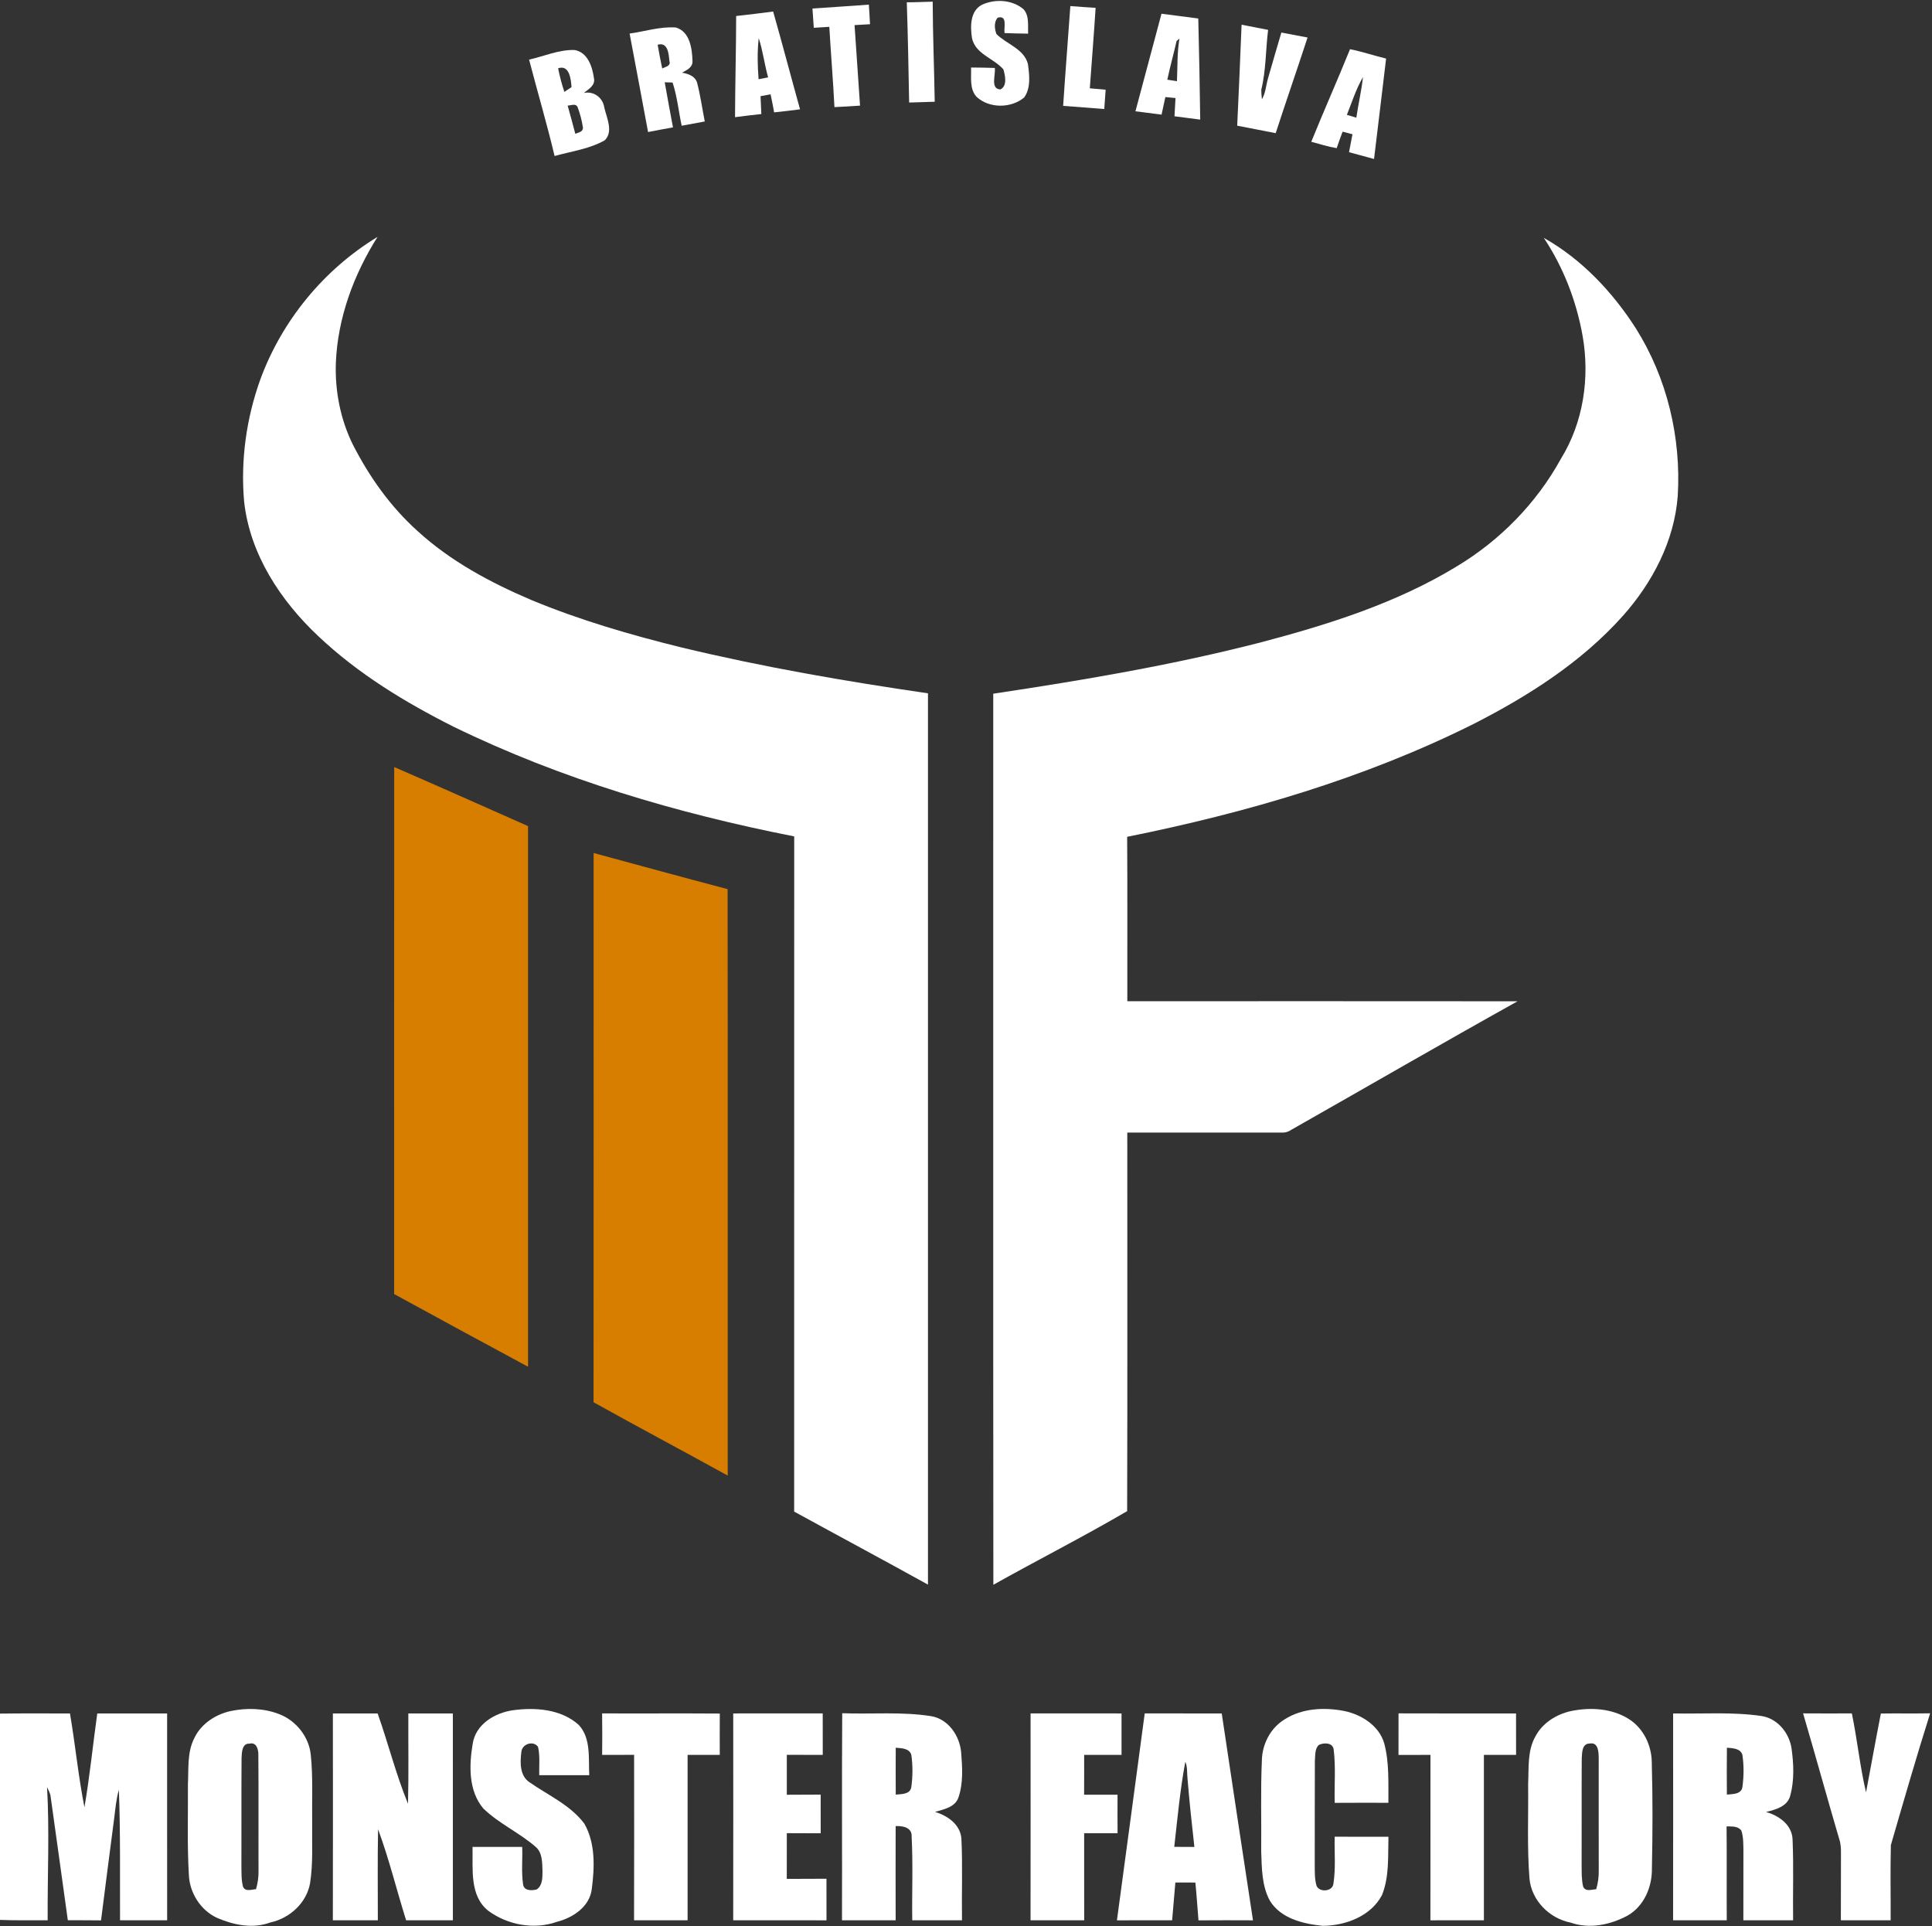 <?xml version="1.0" encoding="UTF-8" ?>
<!DOCTYPE svg PUBLIC "-//W3C//DTD SVG 1.1//EN" "http://www.w3.org/Graphics/SVG/1.1/DTD/svg11.dtd">
<svg width="666pt" height="664pt" viewBox="0 0 666 664" version="1.1" xmlns="http://www.w3.org/2000/svg">
<rect x="0" y="0" width="666" height="664" fill="#333333" stroke="none"/>
<g id="#ffffffff">
<path fill="#ffffff" opacity="1.00" d=" M 312.59 0.79 C 315.57 0.80 318.54 0.65 321.52 0.57 C 321.56 12.07 322.03 23.57 322.22 35.07 C 319.28 35.20 316.34 35.22 313.40 35.34 C 313.18 23.83 312.98 12.30 312.59 0.79 Z" />
<path fill="#ffffff" opacity="1.00" d=" M 338.49 1.65 C 342.97 -0.45 348.95 -0.13 352.81 3.17 C 354.88 5.41 354.28 8.81 354.42 11.60 C 351.71 11.55 348.99 11.52 346.29 11.40 C 345.97 9.46 347.42 5.13 343.93 6.09 C 342.56 7.59 342.85 9.96 343.48 11.72 C 346.96 15.24 353.00 16.79 354.35 22.08 C 354.85 25.86 355.42 30.33 353.04 33.61 C 348.51 37.39 341.00 37.42 336.63 33.37 C 334.16 30.64 334.86 26.64 334.75 23.27 C 337.47 23.26 340.19 23.35 342.92 23.42 C 343.30 25.71 341.26 30.70 344.87 30.82 C 347.32 29.61 346.49 26.02 345.90 23.92 C 342.55 20.07 336.21 18.64 335.06 13.12 C 334.46 9.18 334.39 3.77 338.49 1.65 Z" />
<path fill="#ffffff" opacity="1.00" d=" M 280.07 2.94 C 286.55 2.45 293.03 2.12 299.51 1.59 C 299.65 3.84 299.81 6.09 299.91 8.35 C 298.13 8.44 296.35 8.54 294.58 8.65 C 295.25 17.90 295.81 27.16 296.47 36.41 C 293.53 36.58 290.59 36.81 287.65 36.92 C 287.19 27.69 286.41 18.48 285.88 9.25 C 284.09 9.37 282.31 9.48 280.53 9.58 C 280.37 7.36 280.22 5.15 280.07 2.94 Z" />
<path fill="#ffffff" opacity="1.00" d=" M 368.97 2.09 C 371.87 2.33 374.78 2.52 377.68 2.70 C 377.09 11.95 376.35 21.19 375.68 30.44 C 377.49 30.60 379.32 30.76 381.14 30.92 C 380.99 33.14 380.84 35.36 380.66 37.58 C 375.94 37.17 371.21 36.88 366.49 36.49 C 367.24 25.02 368.16 13.56 368.97 2.09 Z" />
<path fill="#ffffff" opacity="1.00" d=" M 253.77 5.52 C 258.02 5.02 262.28 4.56 266.52 3.98 C 269.71 15.18 272.66 26.45 275.79 37.68 C 272.82 38.07 269.84 38.43 266.86 38.73 C 266.48 36.65 266.09 34.57 265.63 32.51 C 264.77 32.67 263.04 32.99 262.17 33.15 C 262.28 35.20 262.38 37.25 262.45 39.31 C 259.42 39.64 256.40 39.99 253.38 40.39 C 253.42 28.77 253.75 17.14 253.77 5.52 M 261.55 13.15 C 261.02 17.85 261.13 22.60 261.50 27.31 C 262.32 27.15 263.97 26.83 264.79 26.67 C 263.52 22.21 262.99 17.56 261.55 13.15 Z" />
<path fill="#ffffff" opacity="1.00" d=" M 400.39 4.73 C 404.61 5.29 408.85 5.81 413.07 6.39 C 413.38 18.00 413.57 29.61 413.74 41.23 C 410.78 40.85 407.82 40.47 404.87 40.08 C 404.98 37.99 405.10 35.89 405.22 33.80 C 404.35 33.71 402.61 33.54 401.73 33.45 C 401.30 35.47 400.85 37.49 400.41 39.51 C 397.41 39.12 394.41 38.72 391.41 38.36 C 394.43 27.15 397.40 15.94 400.39 4.73 M 405.60 14.12 C 404.58 18.58 403.34 22.99 402.40 27.47 C 403.50 27.65 404.61 27.82 405.72 27.99 C 405.94 23.09 405.75 18.16 406.58 13.31 C 406.34 13.51 405.85 13.92 405.60 14.12 Z" />
<path fill="#ffffff" opacity="1.00" d=" M 428.00 8.52 C 431.04 9.12 434.09 9.71 437.14 10.30 C 436.29 17.17 436.44 24.22 434.79 30.94 C 434.81 32.04 434.88 33.14 435.01 34.23 C 436.29 32.05 436.40 29.50 437.08 27.12 C 438.57 21.80 440.18 16.52 441.71 11.22 C 444.72 11.79 447.73 12.38 450.74 12.93 C 447.15 23.95 443.33 34.89 439.76 45.90 C 435.33 45.05 430.91 44.19 426.49 43.32 C 427.01 31.72 427.56 20.12 428.00 8.52 Z" />
<path fill="#ffffff" opacity="1.00" d=" M 217.04 11.57 C 222.32 10.83 227.54 9.12 232.92 9.47 C 237.85 10.82 238.60 16.84 238.72 21.14 C 238.78 23.30 236.68 24.17 235.10 25.05 C 237.20 25.41 239.60 26.20 240.29 28.47 C 241.46 32.88 242.05 37.41 242.95 41.87 C 240.29 42.35 237.64 42.84 234.99 43.34 C 233.92 38.38 233.45 33.27 231.85 28.44 C 231.17 28.42 229.82 28.38 229.14 28.36 C 230.03 33.55 231.04 38.72 231.99 43.90 C 229.12 44.41 226.26 44.96 223.40 45.51 C 221.27 34.20 219.21 22.88 217.04 11.57 M 226.71 15.42 C 227.19 18.16 227.68 20.89 228.28 23.61 C 229.35 23.02 231.38 22.77 230.75 21.01 C 230.53 18.57 230.24 14.40 226.71 15.42 Z" />
<path fill="#ffffff" opacity="1.00" d=" M 182.39 20.55 C 187.59 19.39 192.68 17.06 198.09 17.24 C 202.57 18.01 204.20 22.99 204.74 26.92 C 205.31 29.46 202.87 30.72 201.25 32.04 C 204.72 31.32 207.81 33.66 208.32 37.09 C 209.13 40.63 211.52 45.32 208.48 48.35 C 203.20 51.37 196.97 52.14 191.18 53.78 C 188.53 42.63 185.27 31.63 182.39 20.55 M 192.39 23.54 C 192.95 26.29 193.65 29.02 194.55 31.68 C 195.16 31.27 196.40 30.44 197.01 30.03 C 196.83 27.38 196.31 22.18 192.39 23.54 M 195.68 36.39 C 196.60 39.62 197.45 42.87 198.32 46.11 C 199.32 45.65 200.89 45.55 200.97 44.10 C 200.61 41.64 199.98 39.20 199.09 36.88 C 198.47 35.53 196.78 36.38 195.68 36.39 Z" />
<path fill="#ffffff" opacity="1.00" d=" M 465.38 16.96 C 469.58 17.79 473.65 19.19 477.82 20.19 C 476.48 31.73 475.02 43.26 473.66 54.80 C 470.79 54.01 467.92 53.22 465.04 52.46 C 465.42 50.40 465.84 48.34 466.22 46.28 C 465.37 46.06 463.67 45.61 462.82 45.38 C 462.11 47.27 461.43 49.17 460.78 51.07 C 457.80 50.57 454.93 49.64 452.02 48.87 C 456.36 38.18 461.05 27.65 465.38 16.96 M 464.30 39.59 C 465.37 39.92 466.46 40.25 467.55 40.57 C 468.24 35.89 469.33 31.27 469.85 26.56 C 467.47 30.65 466.04 35.20 464.30 39.59 Z" />
<path fill="#ffffff" opacity="1.00" d=" M 89.69 130.92 C 97.12 110.58 111.62 92.88 130.15 81.65 C 121.94 94.63 116.41 109.59 115.78 125.02 C 115.43 134.68 117.32 144.46 121.59 153.15 C 127.26 164.28 134.60 174.66 143.93 183.03 C 155.29 193.43 169.04 200.80 183.13 206.80 C 199.86 213.75 217.31 218.83 234.89 223.16 C 262.92 229.91 291.36 234.82 319.89 238.98 C 319.90 341.39 319.90 443.79 319.89 546.20 C 304.57 537.71 289.12 529.45 273.76 521.03 C 273.78 443.45 273.75 365.87 273.78 288.30 C 233.38 280.34 193.47 268.59 156.39 250.51 C 139.65 242.09 123.42 232.23 109.75 219.30 C 96.70 207.05 86.15 191.05 84.16 172.91 C 82.90 158.74 84.90 144.30 89.69 130.92 Z" />
<path fill="#ffffff" opacity="1.00" d=" M 532.18 81.99 C 545.24 89.35 555.88 100.63 563.92 113.20 C 574.69 130.29 579.57 150.85 578.35 170.97 C 577.18 186.49 569.61 200.88 559.37 212.36 C 545.18 228.22 526.96 239.84 508.14 249.45 C 470.49 268.29 429.71 280.15 388.55 288.44 C 388.69 307.33 388.57 326.22 388.61 345.11 C 433.45 345.11 478.29 345.08 523.13 345.13 C 497.00 359.68 471.12 374.69 445.10 389.45 C 444.18 390.09 443.18 390.41 442.08 390.39 C 424.26 390.40 406.43 390.39 388.60 390.39 C 388.59 433.89 388.68 477.38 388.55 520.87 C 373.48 529.69 357.73 537.68 342.43 546.25 C 342.34 443.87 342.41 341.49 342.39 239.11 C 373.42 234.46 404.41 229.22 434.80 221.37 C 458.12 215.22 481.48 207.84 502.19 195.22 C 517.10 186.25 529.66 173.45 538.05 158.18 C 545.81 145.66 548.09 130.27 545.57 115.85 C 543.45 103.83 538.95 92.16 532.18 81.99 Z" />
<path fill="#ffffff" opacity="1.00" d=" M 79.54 589.77 C 85.05 588.63 90.97 588.78 96.25 590.84 C 102.09 593.09 106.55 598.68 107.14 604.95 C 107.93 612.59 107.50 620.29 107.61 627.97 C 107.50 635.02 107.98 642.13 106.89 649.12 C 105.67 655.95 99.85 661.23 93.18 662.65 C 87.17 664.90 80.61 663.55 74.89 661.10 C 69.14 658.48 65.32 652.41 65.10 646.14 C 64.49 635.79 64.86 625.41 64.78 615.05 C 65.06 609.73 64.46 604.05 66.96 599.16 C 69.29 594.18 74.28 590.93 79.54 589.77 M 83.27 606.00 C 83.18 618.32 83.27 630.64 83.22 642.97 C 83.26 645.40 83.15 647.90 83.76 650.29 C 84.56 652.19 86.75 651.26 88.26 651.18 C 88.82 649.18 89.16 647.10 89.12 645.03 C 89.06 631.66 89.18 618.30 89.06 604.94 C 89.10 603.14 88.49 600.41 86.04 601.01 C 83.37 600.85 83.37 604.11 83.27 606.00 Z" />
<path fill="#ffffff" opacity="1.00" d=" M 162.96 600.99 C 164.00 594.28 170.63 590.37 176.85 589.50 C 184.58 588.44 193.46 589.10 199.51 594.56 C 203.80 599.18 202.82 606.09 203.13 611.89 C 197.38 611.89 191.63 611.89 185.88 611.89 C 185.81 608.63 186.20 605.31 185.47 602.10 C 183.76 599.78 179.83 601.18 179.71 604.00 C 179.26 607.57 179.17 612.18 182.60 614.37 C 189.03 618.85 196.61 622.17 201.43 628.58 C 205.29 635.32 204.98 643.64 204.00 651.10 C 203.29 657.23 197.48 661.04 191.94 662.44 C 184.12 665.22 175.02 663.51 168.40 658.68 C 161.74 653.49 163.07 644.05 162.89 636.60 C 168.60 636.60 174.31 636.60 180.02 636.61 C 180.17 640.90 179.69 645.25 180.32 649.52 C 180.59 651.79 183.33 651.72 185.01 651.27 C 187.07 649.89 186.99 647.16 187.01 644.98 C 186.89 642.06 187.05 638.52 184.54 636.50 C 178.92 631.62 171.93 628.55 166.59 623.34 C 161.43 617.19 161.70 608.45 162.96 600.99 Z" />
<path fill="#ffffff" opacity="1.00" d=" M 442.85 592.64 C 448.90 588.77 456.56 588.42 463.45 589.77 C 469.35 591.01 475.36 594.79 477.15 600.85 C 478.96 607.53 478.55 614.54 478.61 621.40 C 472.44 621.40 466.27 621.37 460.10 621.42 C 459.93 615.27 460.51 609.07 459.73 602.95 C 459.37 600.57 456.20 600.61 454.55 601.51 C 453.18 602.96 453.44 605.11 453.26 606.94 C 453.19 618.95 453.26 630.97 453.22 642.98 C 453.24 645.35 453.17 647.78 453.86 650.08 C 454.97 652.39 459.41 651.99 459.66 649.25 C 460.50 643.91 459.96 638.47 460.09 633.09 C 466.26 633.12 472.44 633.11 478.62 633.10 C 478.44 639.80 478.96 646.86 476.40 653.21 C 472.58 660.50 463.83 663.74 456.01 663.82 C 449.30 663.14 441.55 661.34 437.76 655.17 C 434.92 649.97 434.97 643.81 434.76 638.05 C 434.88 627.68 434.52 617.29 434.99 606.92 C 435.05 601.26 437.95 595.60 442.85 592.64 Z" />
<path fill="#ffffff" opacity="1.00" d=" M 541.51 589.79 C 548.15 588.41 555.57 588.81 561.44 592.49 C 566.67 595.77 569.49 601.91 569.41 607.99 C 569.74 619.95 569.70 631.94 569.45 643.91 C 569.58 650.27 566.81 656.96 561.13 660.24 C 555.21 663.44 547.98 665.01 541.45 662.70 C 534.12 661.28 527.94 655.06 527.24 647.53 C 526.39 636.70 526.90 625.82 526.78 614.97 C 527.06 609.45 526.44 603.49 529.30 598.50 C 531.73 593.87 536.50 590.91 541.51 589.79 M 545.26 606.04 C 545.18 618.35 545.27 630.66 545.22 642.97 C 545.25 645.42 545.16 647.93 545.76 650.34 C 546.63 652.16 548.72 651.28 550.26 651.18 C 550.82 649.15 551.16 647.05 551.12 644.96 C 551.09 631.97 551.11 618.98 551.11 606.00 C 551.08 603.94 551.00 600.40 547.98 600.98 C 545.34 600.97 545.38 604.13 545.26 606.04 Z" />
<path fill="#ffffff" opacity="1.00" d=" M 207.56 590.59 C 221.08 590.65 234.60 590.54 248.13 590.64 C 248.09 595.39 248.11 600.14 248.12 604.89 C 244.42 604.89 240.72 604.89 237.03 604.89 C 237.02 623.89 237.02 642.89 237.03 661.89 C 230.88 661.90 224.72 661.88 218.57 661.90 C 218.63 642.89 218.61 623.87 218.59 604.86 C 214.91 604.91 211.24 604.89 207.57 604.88 C 207.62 600.12 207.64 595.35 207.56 590.59 Z" />
<path fill="#ffffff" opacity="1.00" d=" M 0.00 590.66 C 8.04 590.54 16.08 590.62 24.12 590.61 C 25.96 601.36 26.99 612.25 29.11 622.95 C 30.96 612.22 32.02 601.38 33.53 590.60 C 41.56 590.60 49.58 590.61 57.61 590.60 C 57.62 614.36 57.59 638.12 57.62 661.89 C 52.21 661.90 46.79 661.90 41.38 661.89 C 41.31 646.91 41.55 631.90 40.98 616.94 C 40.02 620.18 39.78 623.57 39.34 626.91 C 37.84 638.58 36.28 650.25 34.83 661.93 C 31.01 661.88 27.20 661.89 23.38 661.88 C 21.44 647.74 19.44 633.61 17.48 619.47 C 17.40 618.20 16.72 617.11 16.22 615.99 C 17.09 631.26 16.34 646.60 16.43 661.89 C 10.95 661.85 5.47 662.00 0.00 661.77 L 0.00 590.66 Z" />
<path fill="#ffffff" opacity="1.00" d=" M 114.75 590.60 C 119.90 590.60 125.04 590.60 130.18 590.61 C 133.84 600.92 136.49 611.63 140.65 621.74 C 140.91 611.37 140.71 600.98 140.76 590.60 C 145.87 590.61 150.99 590.59 156.11 590.61 C 156.11 614.37 156.10 638.13 156.12 661.89 C 150.74 661.89 145.37 661.90 139.99 661.89 C 136.72 651.45 134.12 640.77 130.33 630.52 C 130.12 640.97 130.26 651.43 130.25 661.89 C 125.08 661.89 119.91 661.89 114.74 661.89 C 114.79 638.13 114.77 614.37 114.75 590.60 Z" />
<path fill="#ffffff" opacity="1.00" d=" M 252.76 590.60 C 263.04 590.60 273.32 590.61 283.61 590.59 C 283.62 595.36 283.60 600.12 283.62 604.89 C 279.49 604.89 275.36 604.90 271.23 604.87 C 271.24 609.46 271.23 614.04 271.23 618.63 C 275.12 618.59 279.01 618.62 282.90 618.58 C 282.89 623.02 282.88 627.47 282.91 631.91 C 279.02 631.87 275.12 631.91 271.23 631.87 C 271.23 637.12 271.24 642.38 271.22 647.63 C 275.78 647.57 280.34 647.63 284.90 647.58 C 284.89 652.35 284.88 657.13 284.91 661.91 C 274.19 661.87 263.47 661.91 252.75 661.89 C 252.79 638.13 252.77 614.37 252.76 590.60 Z" />
<path fill="#ffffff" opacity="1.00" d=" M 290.25 661.90 C 290.33 638.11 290.17 614.32 290.33 590.53 C 300.55 590.91 310.85 589.94 320.99 591.54 C 326.97 592.55 330.89 598.40 331.34 604.18 C 331.75 609.29 332.08 614.66 330.39 619.59 C 329.19 622.98 325.35 623.64 322.33 624.54 C 326.65 625.85 331.04 628.86 331.42 633.76 C 331.86 643.12 331.48 652.51 331.62 661.89 C 325.90 661.89 320.18 661.90 314.47 661.89 C 314.34 652.27 314.76 642.63 314.26 633.04 C 314.45 629.89 311.16 629.31 308.75 629.43 C 308.72 640.25 308.72 651.07 308.75 661.90 C 302.58 661.89 296.42 661.89 290.25 661.90 M 308.78 602.42 C 308.76 607.81 308.75 613.19 308.78 618.58 C 310.71 618.38 313.73 618.55 314.14 616.02 C 314.66 612.37 314.67 608.61 314.17 604.96 C 313.55 602.57 310.74 602.60 308.78 602.42 Z" />
<path fill="#ffffff" opacity="1.00" d=" M 355.26 590.59 C 365.71 590.61 376.16 590.61 386.61 590.60 C 386.62 595.36 386.60 600.12 386.62 604.89 C 382.32 604.89 378.02 604.90 373.73 604.88 C 373.73 609.46 373.75 614.03 373.71 618.61 C 377.55 618.60 381.40 618.60 385.24 618.61 C 385.22 623.03 385.22 627.46 385.25 631.89 C 381.41 631.89 377.57 631.90 373.73 631.88 C 373.75 641.89 373.71 651.89 373.75 661.89 C 367.58 661.89 361.42 661.89 355.25 661.89 C 355.28 638.13 355.27 614.36 355.26 590.59 Z" />
<path fill="#ffffff" opacity="1.00" d=" M 394.61 590.59 C 403.46 590.62 412.31 590.59 421.16 590.61 C 424.74 614.38 428.28 638.15 431.93 661.91 C 425.67 661.88 419.41 661.87 413.14 661.92 C 412.77 657.58 412.51 653.22 412.07 648.89 C 409.77 648.89 407.47 648.89 405.17 648.88 C 404.79 653.21 404.43 657.55 404.06 661.89 C 397.72 661.91 391.37 661.86 385.03 661.92 C 388.27 638.15 391.40 614.36 394.61 590.59 M 404.79 636.59 C 407.10 636.59 409.41 636.59 411.73 636.62 C 410.83 628.74 410.00 620.86 409.35 612.96 C 409.14 611.05 409.39 609.05 408.60 607.25 C 406.80 616.94 405.90 626.80 404.79 636.59 Z" />
<path fill="#ffffff" opacity="1.00" d=" M 482.10 590.58 C 495.60 590.63 509.10 590.60 522.61 590.60 C 522.62 595.36 522.60 600.12 522.62 604.89 C 518.92 604.89 515.22 604.89 511.53 604.89 C 511.52 623.89 511.51 642.89 511.53 661.89 C 505.38 661.91 499.23 661.87 493.09 661.91 C 493.13 642.90 493.09 623.90 493.11 604.89 C 489.43 604.89 485.76 604.88 482.09 604.91 C 482.12 600.13 482.10 595.35 482.10 590.58 Z" />
<path fill="#ffffff" opacity="1.00" d=" M 576.76 590.60 C 586.89 590.81 597.10 590.01 607.17 591.48 C 612.79 592.31 616.88 597.41 617.61 602.86 C 618.33 608.15 618.56 613.71 617.14 618.91 C 616.20 622.69 612.06 623.77 608.78 624.57 C 613.19 625.80 617.69 628.94 617.93 633.94 C 618.34 643.24 617.99 652.57 618.12 661.89 C 612.40 661.89 606.69 661.89 600.97 661.89 C 600.98 653.92 600.96 645.94 600.99 637.97 C 600.95 635.63 601.02 633.24 600.29 631.00 C 599.11 629.35 596.95 629.59 595.19 629.53 C 595.30 640.31 595.18 651.10 595.25 661.89 C 589.08 661.89 582.91 661.89 576.75 661.89 C 576.78 638.13 576.77 614.37 576.76 590.60 M 595.30 602.41 C 595.24 607.79 595.25 613.18 595.29 618.57 C 597.22 618.39 600.29 618.51 600.65 615.96 C 601.14 612.33 601.19 608.57 600.65 604.96 C 600.06 602.61 597.23 602.59 595.30 602.41 Z" />
<path fill="#ffffff" opacity="1.00" d=" M 621.56 590.58 C 627.16 590.63 632.76 590.60 638.37 590.59 C 640.24 599.61 641.15 608.86 643.26 617.81 C 644.97 608.75 646.60 599.67 648.37 590.63 C 654.03 590.55 659.69 590.66 665.36 590.56 C 660.60 605.62 656.22 620.81 651.82 635.98 C 651.60 644.61 651.78 653.26 651.75 661.89 C 646.02 661.90 640.30 661.88 634.58 661.90 C 634.64 654.25 634.57 646.60 634.62 638.95 C 634.64 637.25 634.58 635.55 634.03 633.94 C 629.79 619.51 625.81 605.00 621.56 590.58 Z" />
</g>
<g id="#d77e00ff">
<path fill="#d77e00" opacity="1.00" d=" M 135.89 264.39 C 151.31 271.09 166.67 277.93 182.03 284.75 C 182.03 346.87 182.04 408.98 182.03 471.10 C 166.62 462.80 151.24 454.44 135.88 446.05 C 135.88 385.50 135.86 324.94 135.89 264.39 Z" />
<path fill="#d77e00" opacity="1.00" d=" M 204.63 294.02 C 220.02 298.17 235.39 302.42 250.82 306.47 C 250.91 373.86 250.81 441.24 250.86 508.62 C 235.49 500.12 219.96 491.90 204.61 483.34 C 204.66 420.23 204.63 357.13 204.63 294.02 Z" />
</g>
</svg>
